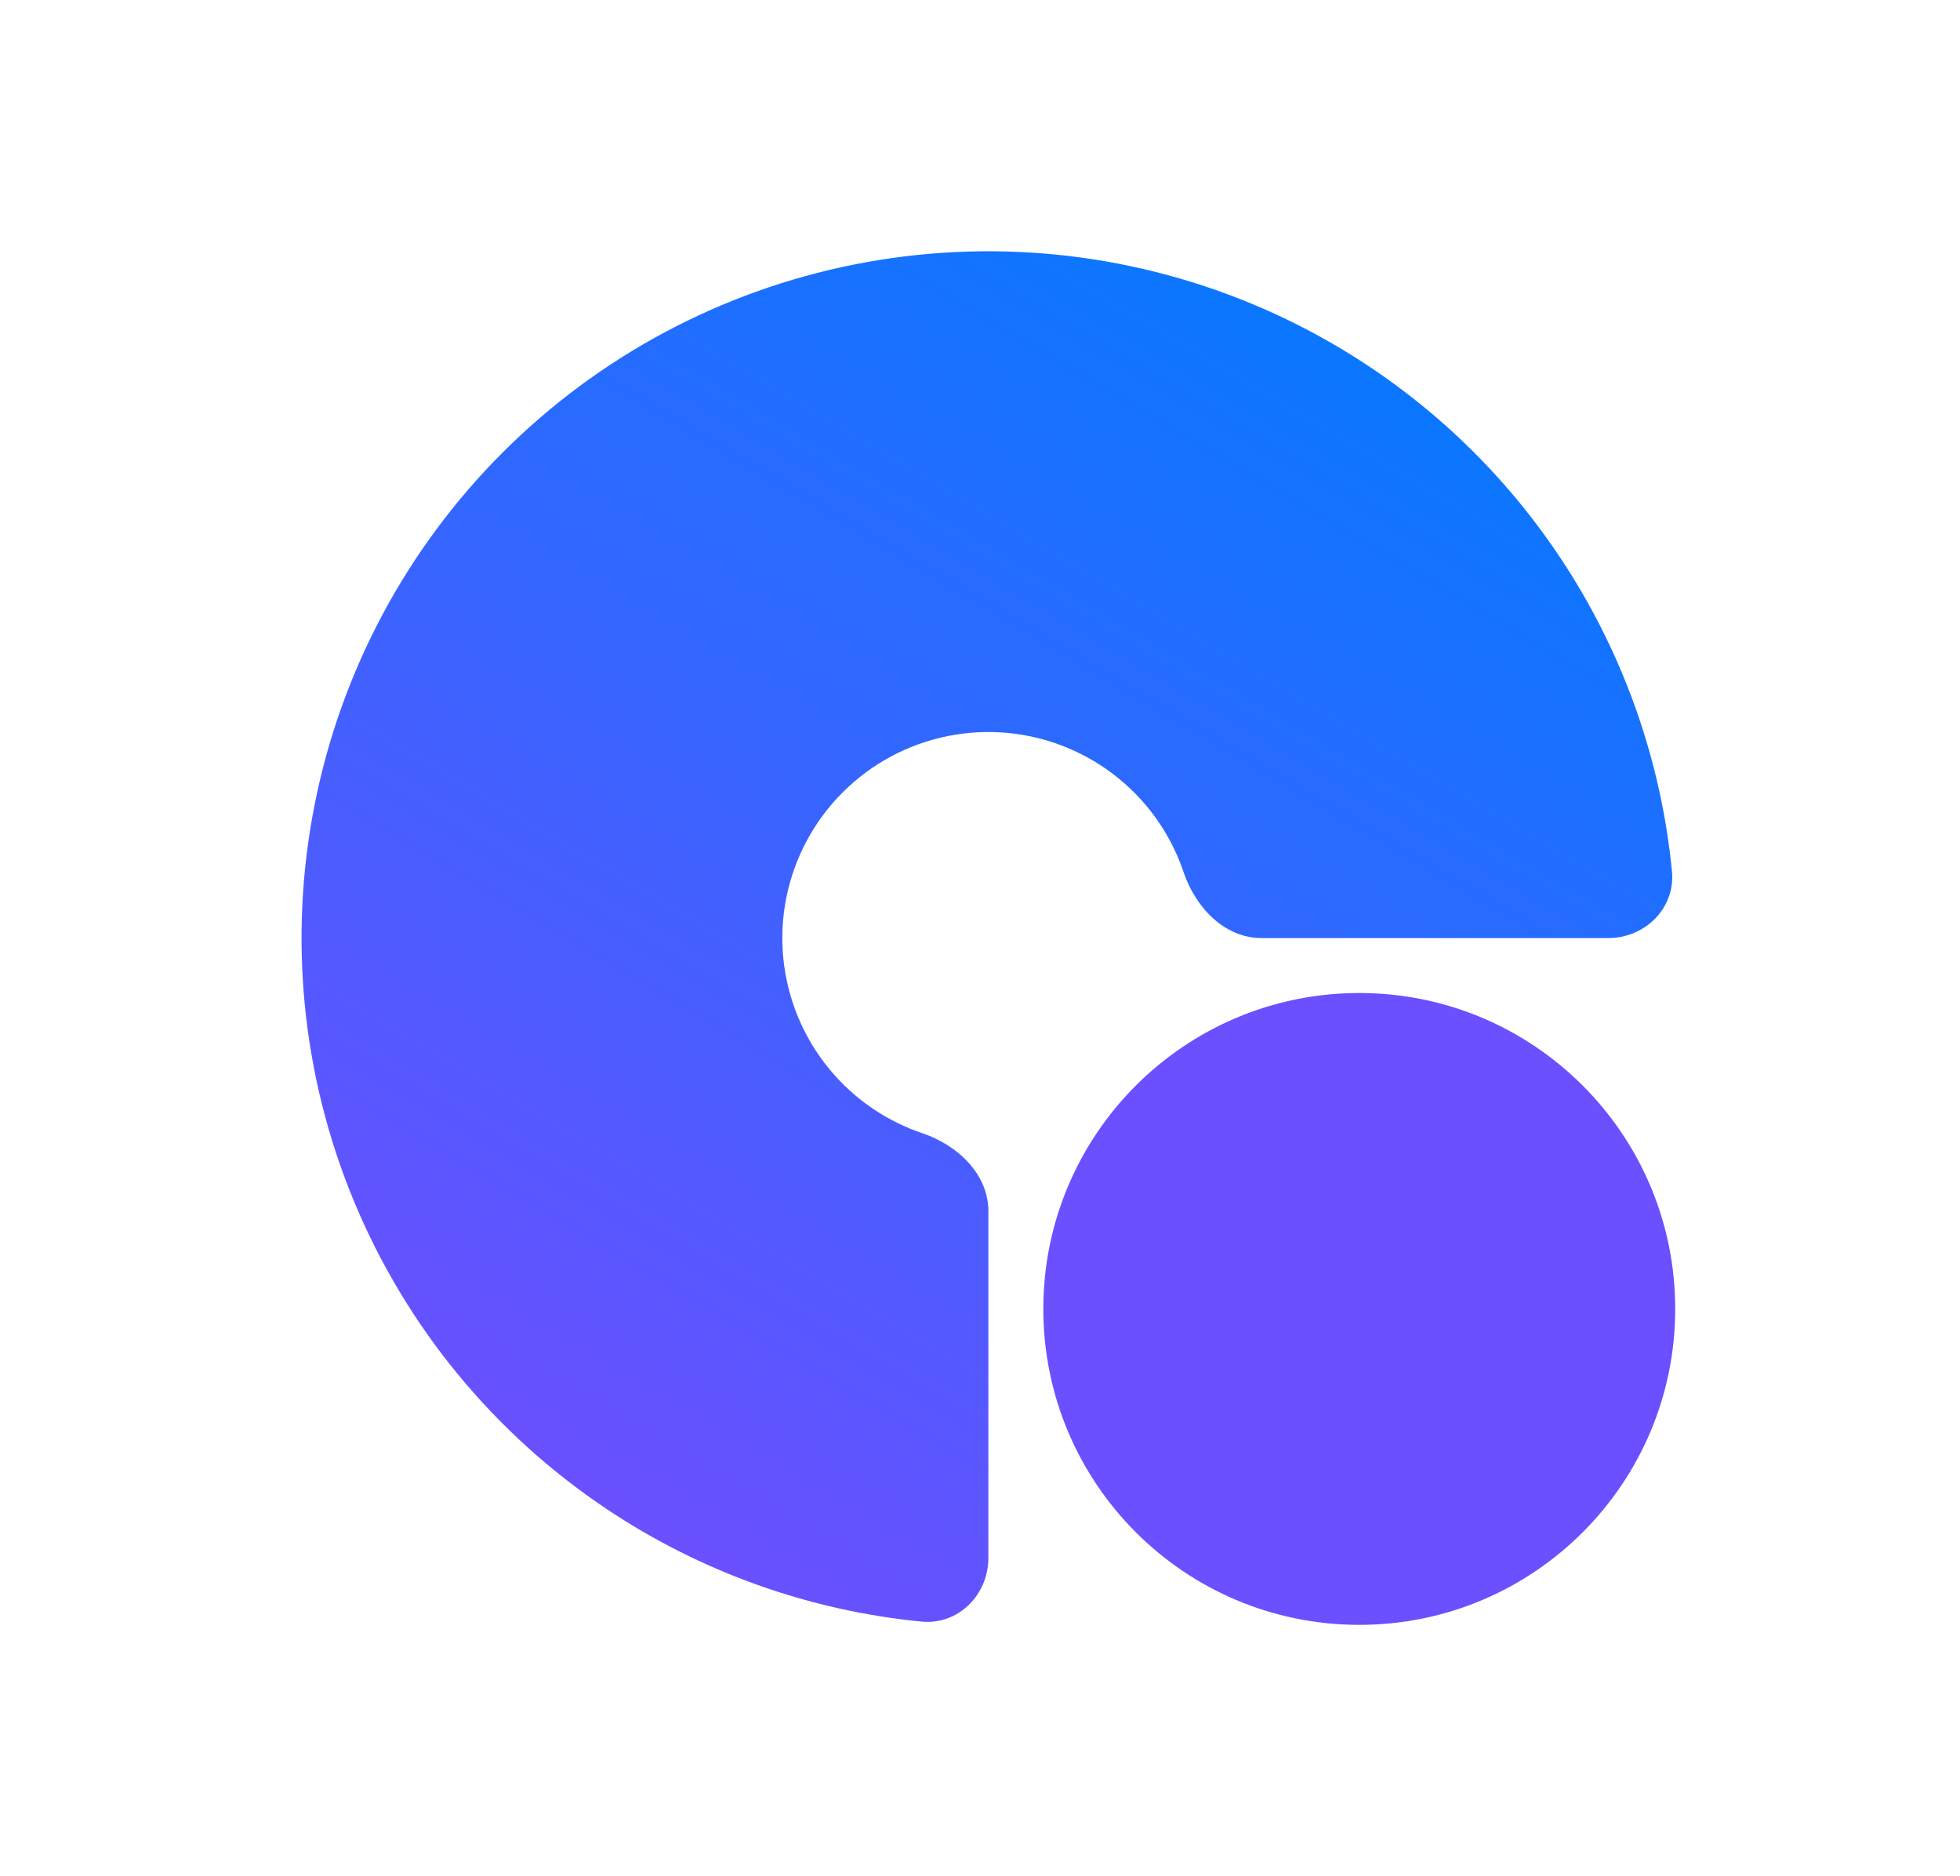 <svg width="117" height="112" viewBox="0 0 117 112" fill="none" xmlns="http://www.w3.org/2000/svg">
<path d="M100 78.14C100 88.556 91.556 97 81.14 97C70.724 97 62.28 88.556 62.28 78.14C62.28 67.724 70.724 59.28 81.14 59.28C91.556 59.28 100 67.724 100 78.14Z" fill="#6A50FF"/>
<path d="M96 56C98.209 56 100.02 54.205 99.805 52.006C99.15 45.308 96.852 38.852 93.09 33.222C88.585 26.479 82.182 21.224 74.69 18.121C67.198 15.018 58.955 14.206 51.001 15.788C43.048 17.37 35.743 21.275 30.009 27.009C24.275 32.743 20.37 40.048 18.788 48.001C17.206 55.955 18.018 64.198 21.121 71.69C24.224 79.182 29.479 85.585 36.222 90.09C41.852 93.852 48.308 96.15 55.006 96.805C57.205 97.02 59 95.209 59 93V72.3C59 70.091 57.163 68.361 55.07 67.655C54.049 67.311 53.072 66.832 52.166 66.227C50.144 64.876 48.567 62.955 47.636 60.707C46.705 58.459 46.462 55.986 46.936 53.6C47.411 51.214 48.582 49.023 50.303 47.303C52.023 45.582 54.214 44.411 56.6 43.936C58.986 43.462 61.459 43.705 63.707 44.636C65.954 45.567 67.876 47.144 69.227 49.166C69.832 50.072 70.311 51.049 70.655 52.07C71.361 54.163 73.091 56 75.3 56L96 56Z" fill="url(#paint0_linear_25_805)"/>
<defs>
<linearGradient id="paint0_linear_25_805" x1="91.135" y1="16.962" x2="44.913" y2="95.183" gradientUnits="userSpaceOnUse">
<stop stop-color="#007BFF"/>
<stop offset="1" stop-color="#6A50FF"/>
</linearGradient>
</defs>
</svg>
